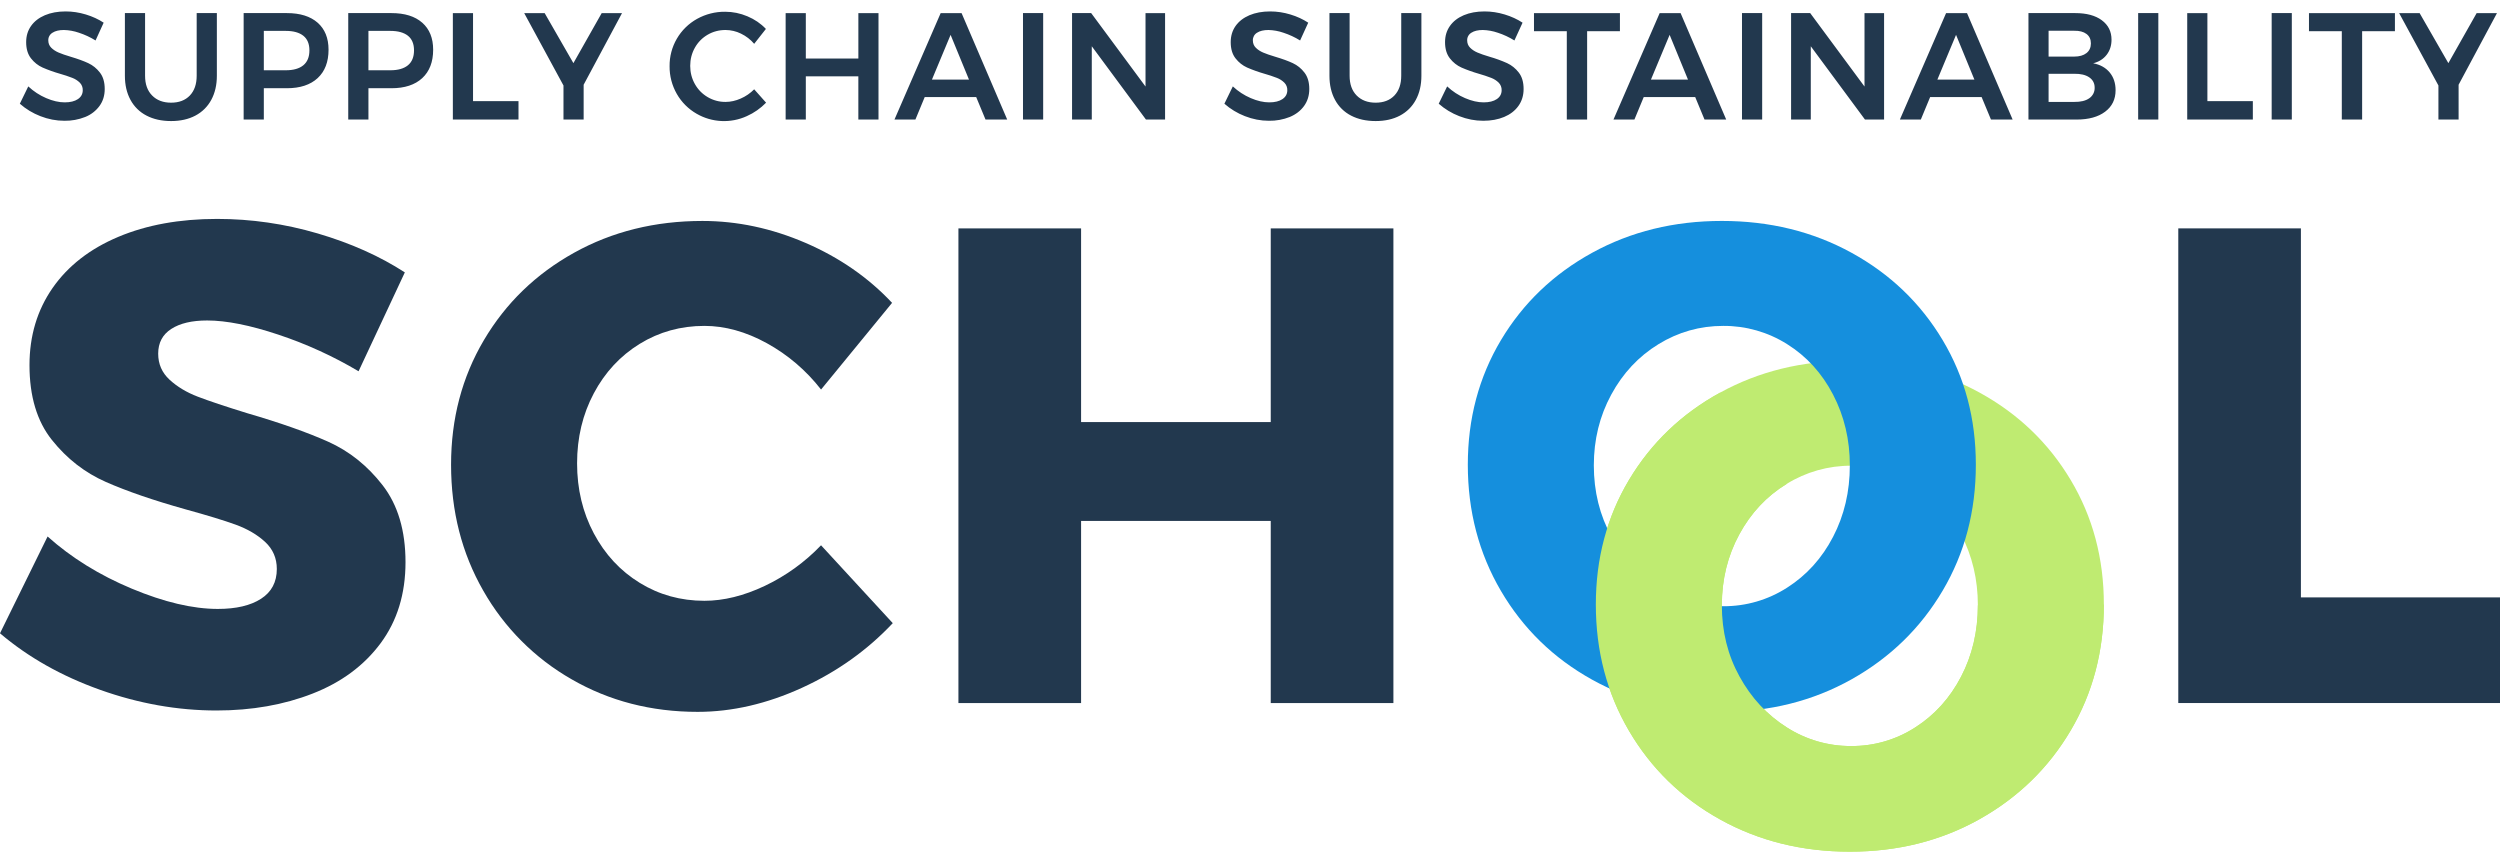 <?xml version="1.0" encoding="UTF-8"?>
<svg xmlns="http://www.w3.org/2000/svg" width="168" height="58" viewBox="0 0 168 58" fill="none">
  <path fill-rule="evenodd" clip-rule="evenodd" d="M18.715 22.491C16.807 21.854 15.208 21.536 13.918 21.536C12.896 21.536 12.093 21.725 11.508 22.105C10.922 22.484 10.63 23.037 10.63 23.766C10.63 24.463 10.884 25.047 11.396 25.518C11.906 25.987 12.536 26.367 13.287 26.655C14.037 26.943 15.149 27.315 16.62 27.769C18.811 28.407 20.621 29.044 22.047 29.68C23.473 30.318 24.697 31.296 25.718 32.615C26.738 33.936 27.25 35.657 27.25 37.781C27.25 39.904 26.693 41.717 25.583 43.218C24.471 44.719 22.948 45.85 21.011 46.607C19.075 47.365 16.919 47.745 14.549 47.745C11.935 47.745 9.33 47.282 6.733 46.358C4.136 45.433 1.891 44.166 0 42.557L3.198 36.052C4.79 37.477 6.673 38.645 8.85 39.555C11.028 40.464 12.956 40.92 14.638 40.92C15.869 40.92 16.838 40.693 17.543 40.237C18.248 39.782 18.602 39.116 18.602 38.236C18.602 37.507 18.338 36.9 17.813 36.414C17.288 35.931 16.627 35.544 15.832 35.255C15.036 34.967 13.918 34.626 12.476 34.23C10.315 33.624 8.529 33.011 7.117 32.388C5.705 31.767 4.496 30.827 3.49 29.567C2.484 28.308 1.982 26.632 1.982 24.538C1.982 22.568 2.5 20.839 3.535 19.351C4.571 17.866 6.042 16.72 7.95 15.917C9.856 15.114 12.071 14.711 14.592 14.711C16.875 14.711 19.126 15.036 21.35 15.688C23.571 16.342 25.522 17.213 27.205 18.305L24.096 24.949C22.395 23.939 20.591 23.115 18.715 22.491Z" fill="#22384E"></path>
  <path fill-rule="evenodd" clip-rule="evenodd" d="M120.054 32.525C118.718 33.342 117.658 34.474 116.878 35.914C116.097 37.355 115.708 38.94 115.708 40.669C115.708 42.43 116.104 44.029 116.9 45.469C117.696 46.911 118.755 48.049 120.075 48.882C121.366 49.708 122.868 50.143 124.399 50.133C125.924 50.145 127.419 49.71 128.702 48.882C130.008 48.049 131.035 46.912 131.786 45.47C132.536 44.029 132.912 42.429 132.912 40.669C132.912 38.94 132.536 37.355 131.786 35.914C131.035 34.474 130.008 33.343 128.701 32.525C127.414 31.711 125.921 31.285 124.4 31.296C122.865 31.288 121.36 31.714 120.054 32.525ZM133.025 26.381C135.621 27.806 137.664 29.764 139.149 32.252C140.636 34.739 141.38 37.53 141.38 40.624C141.38 43.748 140.636 46.571 139.149 49.088C137.664 51.606 135.621 53.592 133.025 55.048C130.427 56.505 127.522 57.232 124.309 57.232C121.097 57.232 118.192 56.511 115.595 55.07C112.997 53.63 110.956 51.644 109.468 49.11C107.983 46.577 107.24 43.748 107.24 40.624C107.24 37.53 107.983 34.739 109.468 32.252C110.956 29.764 112.997 27.807 115.595 26.381C118.192 24.956 121.097 24.243 124.309 24.243C127.522 24.243 130.427 24.956 133.025 26.381Z" fill="#BFEB71"></path>
  <path fill-rule="evenodd" clip-rule="evenodd" d="M51.526 23.06C50.114 22.286 48.717 21.9 47.338 21.9C45.745 21.9 44.297 22.302 42.991 23.105C41.685 23.91 40.656 25.017 39.906 26.427C39.155 27.838 38.78 29.408 38.78 31.137C38.78 32.866 39.156 34.436 39.906 35.846C40.656 37.257 41.684 38.364 42.991 39.168C44.296 39.972 45.745 40.373 47.337 40.373C48.627 40.373 49.979 40.041 51.391 39.373C52.807 38.702 54.089 37.776 55.174 36.643L59.994 41.876C58.281 43.695 56.248 45.145 53.89 46.221C51.533 47.297 49.198 47.837 46.886 47.837C43.764 47.837 40.942 47.107 38.419 45.652C35.939 44.238 33.885 42.179 32.474 39.691C31.032 37.173 30.312 34.353 30.312 31.228C30.312 28.133 31.048 25.343 32.519 22.855C33.989 20.368 36.01 18.412 38.576 16.986C41.144 15.559 44.02 14.848 47.203 14.848C49.544 14.848 51.856 15.34 54.138 16.325C56.42 17.311 58.356 18.654 59.948 20.352L55.175 26.177C54.183 24.899 52.941 23.838 51.526 23.06ZM64.406 15.348H72.649V28.362H85.394V15.348H93.637V47.245H85.394V35.005H72.649V47.245H64.406V15.348Z" fill="#22384E"></path>
  <path fill-rule="evenodd" clip-rule="evenodd" d="M111.451 23.128C110.114 23.948 109.056 25.078 108.276 26.519C107.494 27.959 107.105 29.544 107.105 31.273C107.105 33.034 107.502 34.633 108.297 36.074C109.093 37.516 110.152 38.654 111.472 39.487C112.764 40.312 114.265 40.747 115.796 40.738C117.321 40.749 118.816 40.314 120.099 39.487C121.405 38.654 122.434 37.517 123.183 36.074C123.933 34.633 124.309 33.035 124.309 31.274C124.309 29.545 123.933 27.959 123.183 26.519C122.434 25.078 121.405 23.948 120.098 23.128C118.811 22.315 117.318 21.889 115.797 21.9C114.236 21.9 112.786 22.309 111.451 23.128ZM124.422 16.985C127.018 18.411 129.061 20.368 130.547 22.856C132.034 25.343 132.777 28.133 132.777 31.228C132.777 34.353 132.034 37.174 130.547 39.691C129.061 42.209 127.018 44.195 124.422 45.652C121.825 47.108 118.919 47.837 115.708 47.837C112.494 47.837 109.589 47.116 106.992 45.675C104.395 44.234 102.353 42.248 100.865 39.713C99.38 37.181 98.637 34.353 98.637 31.228C98.637 28.133 99.38 25.343 100.865 22.855C102.353 20.368 104.395 18.412 106.992 16.987C109.589 15.56 112.494 14.847 115.708 14.847C118.919 14.847 121.825 15.559 124.422 16.985Z" fill="#158FDD"></path>
  <path fill-rule="evenodd" clip-rule="evenodd" d="M146.381 15.347H154.621V40.145H168V47.244H146.381V15.347Z" fill="#22384E"></path>
  <path fill-rule="evenodd" clip-rule="evenodd" d="M141.38 40.625C141.38 43.749 140.636 46.57 139.15 49.088C137.664 51.606 135.621 53.593 133.025 55.049C130.427 56.504 127.522 57.233 124.31 57.233C121.097 57.233 118.191 56.511 115.594 55.072C112.996 53.631 110.956 51.643 109.468 49.11C107.983 46.578 107.24 43.749 107.24 40.625C107.24 37.53 107.983 34.74 109.468 32.252C110.956 29.765 112.996 27.809 115.594 26.382L120.053 32.525C118.716 33.343 117.658 34.474 116.878 35.914C116.097 37.355 115.708 38.94 115.708 40.67C115.708 42.43 116.104 44.029 116.901 45.47C117.695 46.911 118.754 48.048 120.076 48.884C121.368 49.709 122.869 50.143 124.4 50.134C125.924 50.145 127.419 49.711 128.701 48.884C130.007 48.049 131.036 46.911 131.786 45.47C132.536 44.029 132.912 42.429 132.912 40.671" fill="#BFEB71"></path>
  <path fill-rule="evenodd" clip-rule="evenodd" d="M5.304 2.2C4.979 2.087 4.64 2.025 4.297 2.016C3.973 2.016 3.717 2.076 3.528 2.199C3.44 2.251 3.367 2.326 3.317 2.416C3.267 2.506 3.242 2.608 3.245 2.71C3.245 2.909 3.311 3.073 3.442 3.205C3.574 3.338 3.739 3.447 3.938 3.532C4.136 3.618 4.407 3.711 4.752 3.814C5.23 3.956 5.623 4.1 5.93 4.243C6.237 4.386 6.498 4.597 6.714 4.877C6.93 5.155 7.037 5.524 7.037 5.98C7.037 6.416 6.922 6.796 6.688 7.119C6.444 7.452 6.111 7.708 5.728 7.86C5.282 8.037 4.807 8.124 4.328 8.116C3.775 8.116 3.235 8.011 2.709 7.804C2.205 7.61 1.739 7.327 1.333 6.97L1.9 5.806C2.257 6.139 2.658 6.402 3.103 6.593C3.548 6.784 3.963 6.879 4.348 6.879C4.724 6.879 5.022 6.806 5.237 6.659C5.453 6.512 5.561 6.313 5.561 6.062C5.564 5.968 5.548 5.875 5.514 5.788C5.48 5.701 5.429 5.622 5.364 5.556C5.221 5.415 5.05 5.306 4.863 5.234C4.591 5.129 4.314 5.037 4.034 4.958C3.634 4.844 3.242 4.704 2.861 4.539C2.558 4.403 2.297 4.196 2.082 3.921C1.865 3.644 1.758 3.282 1.758 2.832C1.758 2.417 1.867 2.055 2.087 1.744C2.306 1.434 2.615 1.194 3.017 1.023C3.418 0.854 3.882 0.768 4.409 0.768C4.866 0.768 5.319 0.837 5.768 0.973C6.217 1.109 6.616 1.294 6.966 1.524L6.421 2.72C6.071 2.502 5.696 2.328 5.304 2.2ZM10.224 6.419C10.54 6.74 10.965 6.9 11.498 6.9C12.031 6.9 12.45 6.74 12.758 6.419C13.063 6.099 13.217 5.656 13.217 5.091V0.88H14.573V5.09C14.573 5.71 14.447 6.249 14.199 6.709C13.957 7.162 13.585 7.53 13.131 7.768C12.669 8.013 12.125 8.135 11.498 8.135C10.865 8.135 10.313 8.013 9.845 7.768C9.387 7.533 9.011 7.164 8.767 6.709C8.518 6.249 8.393 5.71 8.393 5.09V0.88H9.749V5.09C9.749 5.655 9.906 6.099 10.224 6.419ZM20.384 4.386C20.657 4.161 20.793 3.828 20.793 3.384C20.793 2.948 20.657 2.621 20.384 2.403C20.111 2.186 19.718 2.076 19.206 2.076H17.729V4.722H19.206C19.717 4.722 20.111 4.61 20.384 4.386ZM21.345 1.525C21.833 1.955 22.078 2.561 22.078 3.343C22.078 4.161 21.833 4.797 21.345 5.25C20.856 5.702 20.166 5.929 19.277 5.929H17.729V8.034H16.373V0.88H19.277C20.166 0.88 20.856 1.096 21.345 1.525ZM27.414 4.386C27.686 4.161 27.822 3.828 27.822 3.384C27.822 2.948 27.686 2.621 27.414 2.403C27.14 2.186 26.747 2.076 26.235 2.076H24.759V4.722H26.235C26.747 4.722 27.14 4.61 27.414 4.386ZM28.375 1.525C28.863 1.955 29.108 2.561 29.108 3.343C29.108 4.161 28.863 4.797 28.375 5.25C27.885 5.702 27.195 5.929 26.305 5.929H24.759V8.034H23.402V0.88H26.305C27.195 0.88 27.885 1.095 28.373 1.524M30.432 0.881H31.788V6.797H34.843V8.034H30.432V0.881ZM41.8 0.881L39.221 5.694V8.034H37.866V5.745L35.226 0.881H36.601L38.533 4.243L40.434 0.881H41.8ZM49.796 2.261C49.474 2.101 49.119 2.018 48.759 2.016C48.321 2.016 47.919 2.12 47.556 2.332C47.193 2.543 46.904 2.835 46.696 3.205C46.487 3.576 46.382 3.984 46.382 4.427C46.382 4.869 46.487 5.276 46.696 5.648C46.904 6.019 47.193 6.312 47.556 6.526C47.92 6.741 48.336 6.853 48.759 6.849C49.097 6.849 49.436 6.773 49.776 6.623C50.117 6.475 50.419 6.266 50.681 6.001L51.481 6.9C51.11 7.281 50.671 7.588 50.186 7.804C49.652 8.048 49.068 8.161 48.483 8.133C47.897 8.106 47.326 7.939 46.818 7.646C46.262 7.329 45.8 6.869 45.482 6.312C45.157 5.745 44.989 5.101 44.996 4.447C44.989 3.799 45.157 3.162 45.483 2.602C45.808 2.042 46.278 1.582 46.843 1.268C47.423 0.947 48.077 0.781 48.739 0.79C49.245 0.79 49.741 0.891 50.227 1.096C50.712 1.3 51.127 1.583 51.469 1.944L50.681 2.945C50.438 2.657 50.136 2.424 49.796 2.261ZM52.795 0.881H54.151V3.935H57.682V0.881H59.035V8.034H57.681V5.131H54.151V8.034H52.795V0.881ZM62.627 5.347H65.115L63.88 2.342L62.627 5.347ZM66.227 8.034L65.6 6.522H62.141L61.515 8.034H60.108L63.213 0.881H64.618L67.684 8.034H66.227ZM68.745 8.034H70.101V0.88H68.745V8.034ZM76.979 0.881H78.293V8.034H77.008L73.368 3.109V8.034H72.042V0.88H73.327L76.979 5.815V0.881ZM86.249 2.2C85.925 2.087 85.585 2.025 85.242 2.016C84.919 2.016 84.663 2.076 84.474 2.199C84.386 2.251 84.313 2.326 84.263 2.416C84.214 2.506 84.189 2.608 84.192 2.71C84.192 2.909 84.257 3.073 84.388 3.205C84.519 3.338 84.685 3.447 84.883 3.532C85.082 3.618 85.353 3.711 85.698 3.814C86.176 3.956 86.569 4.1 86.876 4.243C87.183 4.386 87.444 4.597 87.659 4.877C87.875 5.155 87.984 5.524 87.984 5.98C87.984 6.416 87.867 6.796 87.635 7.119C87.401 7.443 87.082 7.69 86.674 7.86C86.228 8.037 85.752 8.124 85.273 8.116C84.72 8.116 84.18 8.011 83.654 7.804C83.151 7.609 82.685 7.327 82.279 6.97L82.846 5.806C83.203 6.139 83.605 6.402 84.049 6.593C84.495 6.784 84.909 6.879 85.294 6.879C85.671 6.879 85.967 6.806 86.183 6.659C86.399 6.512 86.507 6.313 86.507 6.062C86.51 5.968 86.494 5.875 86.46 5.788C86.426 5.701 86.374 5.622 86.309 5.556C86.166 5.415 85.996 5.305 85.808 5.234C85.537 5.129 85.261 5.037 84.98 4.958C84.58 4.844 84.188 4.704 83.806 4.539C83.504 4.403 83.242 4.196 83.027 3.921C82.811 3.644 82.704 3.282 82.704 2.832C82.704 2.417 82.813 2.055 83.032 1.744C83.252 1.434 83.562 1.194 83.962 1.023C84.364 0.854 84.828 0.768 85.354 0.768C85.813 0.768 86.265 0.837 86.714 0.973C87.163 1.109 87.562 1.294 87.913 1.524L87.367 2.72C87.017 2.501 86.641 2.328 86.249 2.2ZM91.169 6.419C91.487 6.74 91.911 6.9 92.444 6.9C92.976 6.9 93.396 6.74 93.703 6.419C94.009 6.099 94.163 5.656 94.163 5.091V0.88H95.518V5.09C95.518 5.71 95.393 6.249 95.144 6.709C94.896 7.168 94.539 7.522 94.077 7.768C93.615 8.013 93.071 8.135 92.444 8.135C91.811 8.135 91.259 8.013 90.79 7.768C90.332 7.533 89.956 7.164 89.713 6.709C89.464 6.249 89.339 5.71 89.339 5.09V0.88H90.694V5.09C90.694 5.655 90.852 6.099 91.169 6.419ZM100.653 2.2C100.328 2.087 99.989 2.025 99.646 2.016C99.322 2.016 99.066 2.076 98.877 2.199C98.789 2.251 98.716 2.326 98.666 2.416C98.616 2.506 98.591 2.608 98.594 2.71C98.594 2.909 98.66 3.073 98.791 3.205C98.922 3.338 99.088 3.447 99.287 3.532C99.485 3.618 99.757 3.711 100.101 3.814C100.503 3.929 100.897 4.072 101.279 4.243C101.586 4.386 101.847 4.597 102.063 4.877C102.279 5.155 102.386 5.524 102.386 5.98C102.386 6.416 102.269 6.796 102.038 7.119C101.806 7.443 101.484 7.69 101.077 7.86C100.669 8.03 100.201 8.116 99.675 8.116C99.123 8.116 98.584 8.011 98.058 7.804C97.554 7.61 97.088 7.327 96.682 6.97L97.249 5.806C97.605 6.139 98.007 6.402 98.452 6.593C98.897 6.784 99.313 6.879 99.697 6.879C100.073 6.879 100.371 6.806 100.586 6.659C100.802 6.512 100.91 6.313 100.91 6.062C100.913 5.968 100.897 5.875 100.863 5.788C100.829 5.701 100.778 5.622 100.713 5.556C100.57 5.415 100.399 5.306 100.212 5.234C99.94 5.129 99.663 5.037 99.383 4.958C98.983 4.844 98.591 4.704 98.21 4.539C97.907 4.403 97.646 4.196 97.431 3.921C97.214 3.644 97.107 3.282 97.107 2.832C97.107 2.417 97.216 2.055 97.436 1.744C97.655 1.434 97.964 1.194 98.365 1.023C98.767 0.854 99.23 0.768 99.758 0.768C100.215 0.768 100.668 0.837 101.117 0.973C101.566 1.109 101.965 1.294 102.316 1.524L101.769 2.72C101.419 2.501 101.044 2.327 100.652 2.199M103.083 0.881H108.859V2.096H106.655V8.034H105.289V2.097H103.084L103.083 0.881ZM110.944 5.347H113.432L112.199 2.342L110.944 5.347ZM114.544 8.034L113.918 6.522H110.459L109.832 8.034H108.425L111.53 0.881H112.936L116.001 8.034H114.544ZM117.062 8.034H118.418V0.88H117.062V8.034ZM125.295 0.881H126.61V8.034H125.326L121.685 3.109V8.034H120.361V0.88H121.645L125.295 5.815V0.881ZM130.192 5.347H132.679L131.446 2.342L130.192 5.347ZM133.793 8.034L133.165 6.522H129.706L129.079 8.034H127.672L130.777 0.881H132.183L135.249 8.034H133.793ZM140.397 6.604C140.514 6.525 140.608 6.418 140.672 6.293C140.736 6.168 140.766 6.028 140.761 5.888C140.761 5.594 140.64 5.365 140.397 5.197C140.155 5.032 139.818 4.951 139.384 4.958H137.665V6.849H139.385C139.818 6.855 140.155 6.774 140.397 6.604ZM140.209 3.569C140.409 3.412 140.508 3.194 140.508 2.915C140.508 2.642 140.409 2.431 140.211 2.281C140.011 2.131 139.735 2.06 139.385 2.067H137.665V3.803H139.385C139.735 3.803 140.01 3.725 140.209 3.569ZM141.241 1.361C141.676 1.681 141.894 2.117 141.894 2.671C141.894 3.064 141.784 3.403 141.565 3.685C141.346 3.968 141.044 4.157 140.661 4.253C141.132 4.342 141.501 4.546 141.768 4.866C142.034 5.186 142.167 5.585 142.167 6.061C142.167 6.675 141.933 7.156 141.464 7.507C140.996 7.859 140.357 8.034 139.547 8.034H136.312V0.88H139.456C140.212 0.88 140.807 1.04 141.242 1.36M143.684 8.034H145.04V0.88H143.684V8.034ZM146.981 0.881H148.337V6.797H151.391V8.034H146.981V0.881ZM152.656 8.034H154.01V0.88H152.656V8.034ZM155.163 0.881H160.939V2.096H158.735V8.034H157.369V2.097H155.163V0.881ZM167.797 0.881L165.218 5.694V8.034H163.862V5.745L161.222 0.881H162.598L164.53 4.243L166.431 0.881H167.797Z" fill="#22384E"></path>
</svg>
